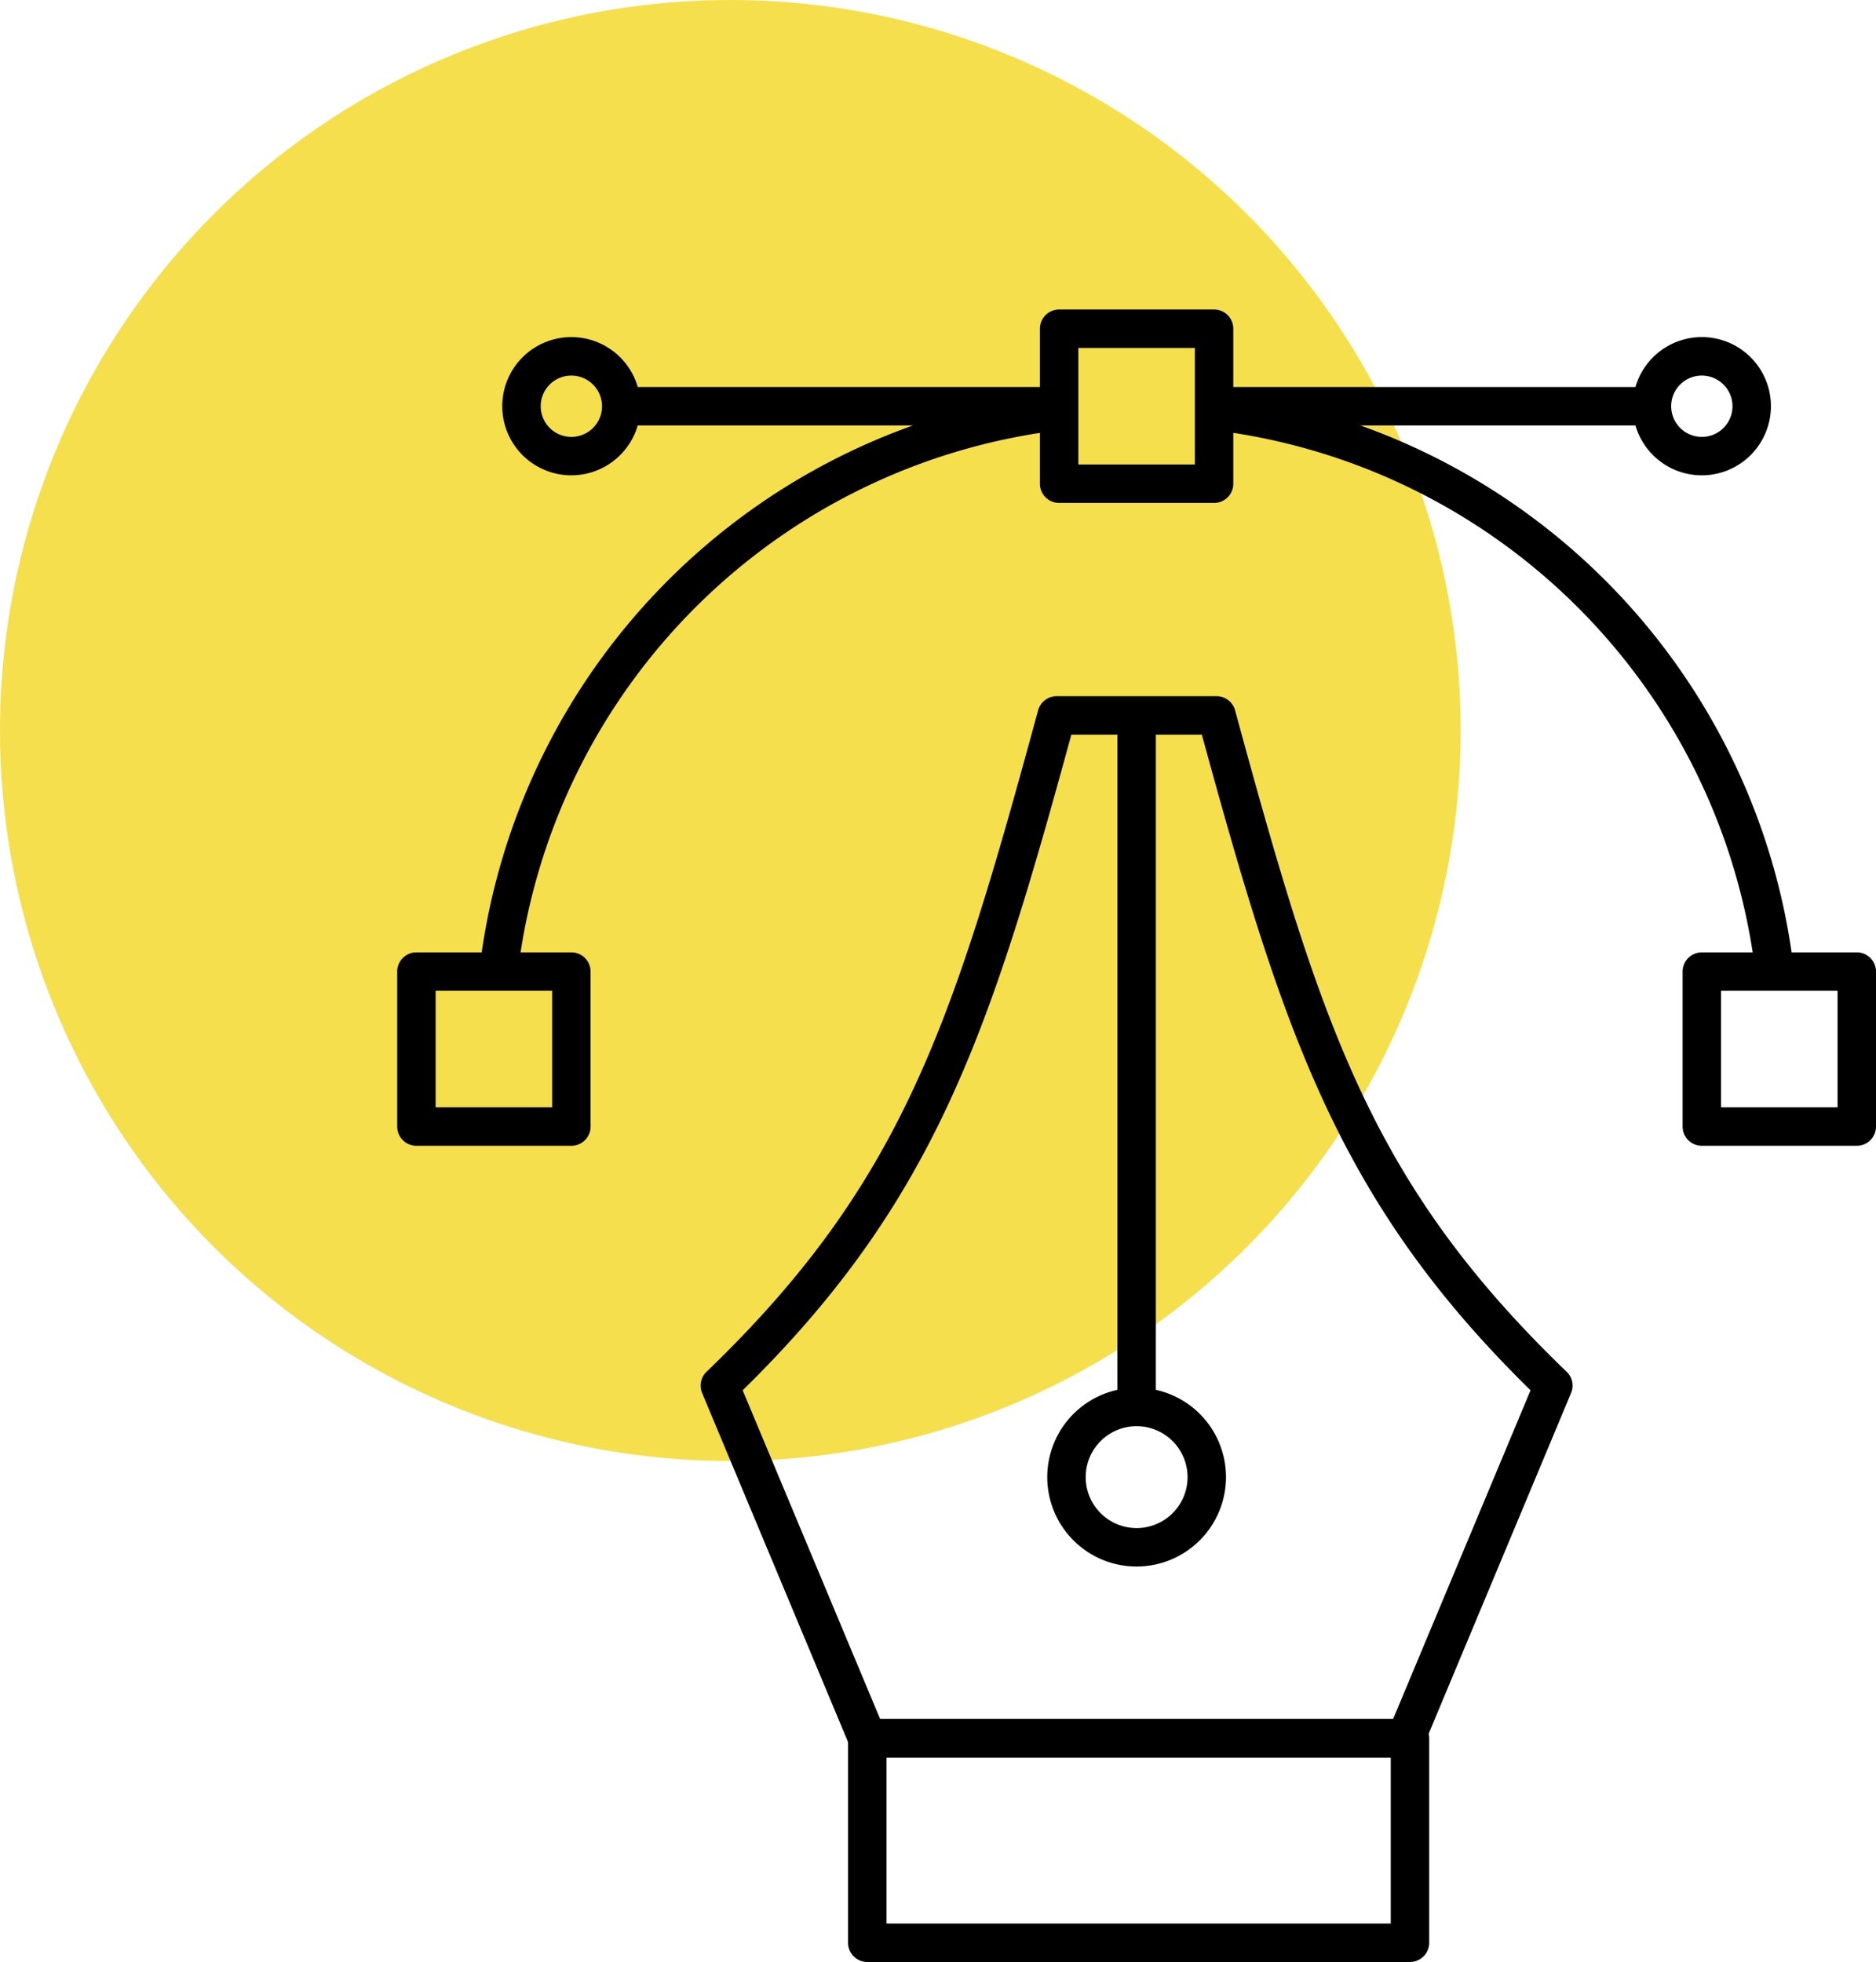 <svg xmlns="http://www.w3.org/2000/svg" xmlns:xlink="http://www.w3.org/1999/xlink" width="146.414" height="153.09" viewBox="0 0 146.414 153.09"><defs><clipPath id="clip-path"><rect id="Rect&#xE1;ngulo_12563" data-name="Rect&#xE1;ngulo 12563" width="115.414" height="128.94" fill="none"></rect></clipPath></defs><g id="Grupo_10249" data-name="Grupo 10249" transform="translate(-411 -1308)"><circle id="Elipse_1" data-name="Elipse 1" cx="57" cy="57" r="57" transform="translate(411 1308)" fill="#f5df4d"></circle><g id="Grupo_10189" data-name="Grupo 10189" transform="translate(442 1332.15)"><rect id="Rect&#xE1;ngulo_12560" data-name="Rect&#xE1;ngulo 12560" width="34.19" height="3" transform="translate(63.758 6.047)"></rect><rect id="Rect&#xE1;ngulo_12561" data-name="Rect&#xE1;ngulo 12561" width="34.198" height="3" transform="translate(17.466 6.047)"></rect><g id="Grupo_10188" data-name="Grupo 10188"><g id="Grupo_10187" data-name="Grupo 10187" clip-path="url(#clip-path)"><path id="Trazado_4680" data-name="Trazado 4680" d="M106.017,51.832A48.468,48.468,0,0,0,63.608,9.4l.359-2.979A51.461,51.461,0,0,1,109,51.474Z"></path><path id="Trazado_4681" data-name="Trazado 4681" d="M9.4,51.839l-2.979-.357A51.46,51.46,0,0,1,51.477,6.419L51.835,9.4A48.465,48.465,0,0,0,9.4,51.839"></path><path id="Trazado_4682" data-name="Trazado 4682" d="M13.593,65.253H1.5a1.5,1.5,0,0,1-1.5-1.5V51.661a1.5,1.5,0,0,1,1.5-1.5H13.593a1.5,1.5,0,0,1,1.5,1.5V63.753a1.5,1.5,0,0,1-1.5,1.5M3,62.253h9.093V53.16H3Z"></path><path id="Trazado_4683" data-name="Trazado 4683" d="M113.914,65.253H101.821a1.5,1.5,0,0,1-1.5-1.5V51.661a1.5,1.5,0,0,1,1.5-1.5h12.093a1.5,1.5,0,0,1,1.5,1.5V63.753a1.5,1.5,0,0,1-1.5,1.5m-10.593-3h9.093V53.16h-9.093Z"></path><path id="Trazado_4684" data-name="Trazado 4684" d="M63.754,15.093H51.661a1.5,1.5,0,0,1-1.5-1.5V1.5a1.5,1.5,0,0,1,1.5-1.5H63.754a1.5,1.5,0,0,1,1.5,1.5V13.593a1.5,1.5,0,0,1-1.5,1.5m-10.593-3h9.093V3H53.161Z"></path><path id="Trazado_4685" data-name="Trazado 4685" d="M101.821,12.939a5.393,5.393,0,1,1,5.393-5.392,5.4,5.4,0,0,1-5.393,5.392m0-7.785a2.393,2.393,0,1,0,2.393,2.393,2.4,2.4,0,0,0-2.393-2.393"></path><path id="Trazado_4686" data-name="Trazado 4686" d="M13.593,12.939a5.393,5.393,0,1,1,5.393-5.392,5.4,5.4,0,0,1-5.393,5.392m0-7.785a2.393,2.393,0,1,0,2.393,2.393,2.4,2.4,0,0,0-2.393-2.393"></path><path id="Trazado_4687" data-name="Trazado 4687" d="M79.043,128.94H36.688a1.5,1.5,0,0,1-1.5-1.5V111.478a1.5,1.5,0,0,1,1.5-1.5H79.043a1.5,1.5,0,0,1,1.5,1.5V127.44a1.5,1.5,0,0,1-1.5,1.5m-40.855-3H77.543V112.978H38.188Z"></path><path id="Trazado_4688" data-name="Trazado 4688" d="M78.727,112.978H36.687a1.5,1.5,0,0,1-1.383-.921L23.8,84.546a1.5,1.5,0,0,1,.343-1.66c15.33-14.744,19.213-27.153,25.877-51.607a1.5,1.5,0,0,1,1.448-1.106H63.946a1.5,1.5,0,0,1,1.448,1.106c6.667,24.457,10.551,36.868,25.877,51.607a1.5,1.5,0,0,1,.343,1.66l-11.5,27.511a1.5,1.5,0,0,1-1.383.921m-41.041-3H77.728L88.452,84.332C73.432,69.6,69.157,56.422,62.8,33.173H52.614C46.261,56.418,41.988,69.6,26.962,84.332Z"></path><rect id="Rect&#xE1;ngulo_12562" data-name="Rect&#xE1;ngulo 12562" width="3" height="55.398" transform="translate(56.209 31.673)"></rect><path id="Trazado_4689" data-name="Trazado 4689" d="M57.709,98.083a6.975,6.975,0,1,1,6.975-6.975,6.984,6.984,0,0,1-6.975,6.975m0-10.951a3.975,3.975,0,1,0,3.975,3.976,3.98,3.98,0,0,0-3.975-3.976"></path></g></g></g></g></svg>
